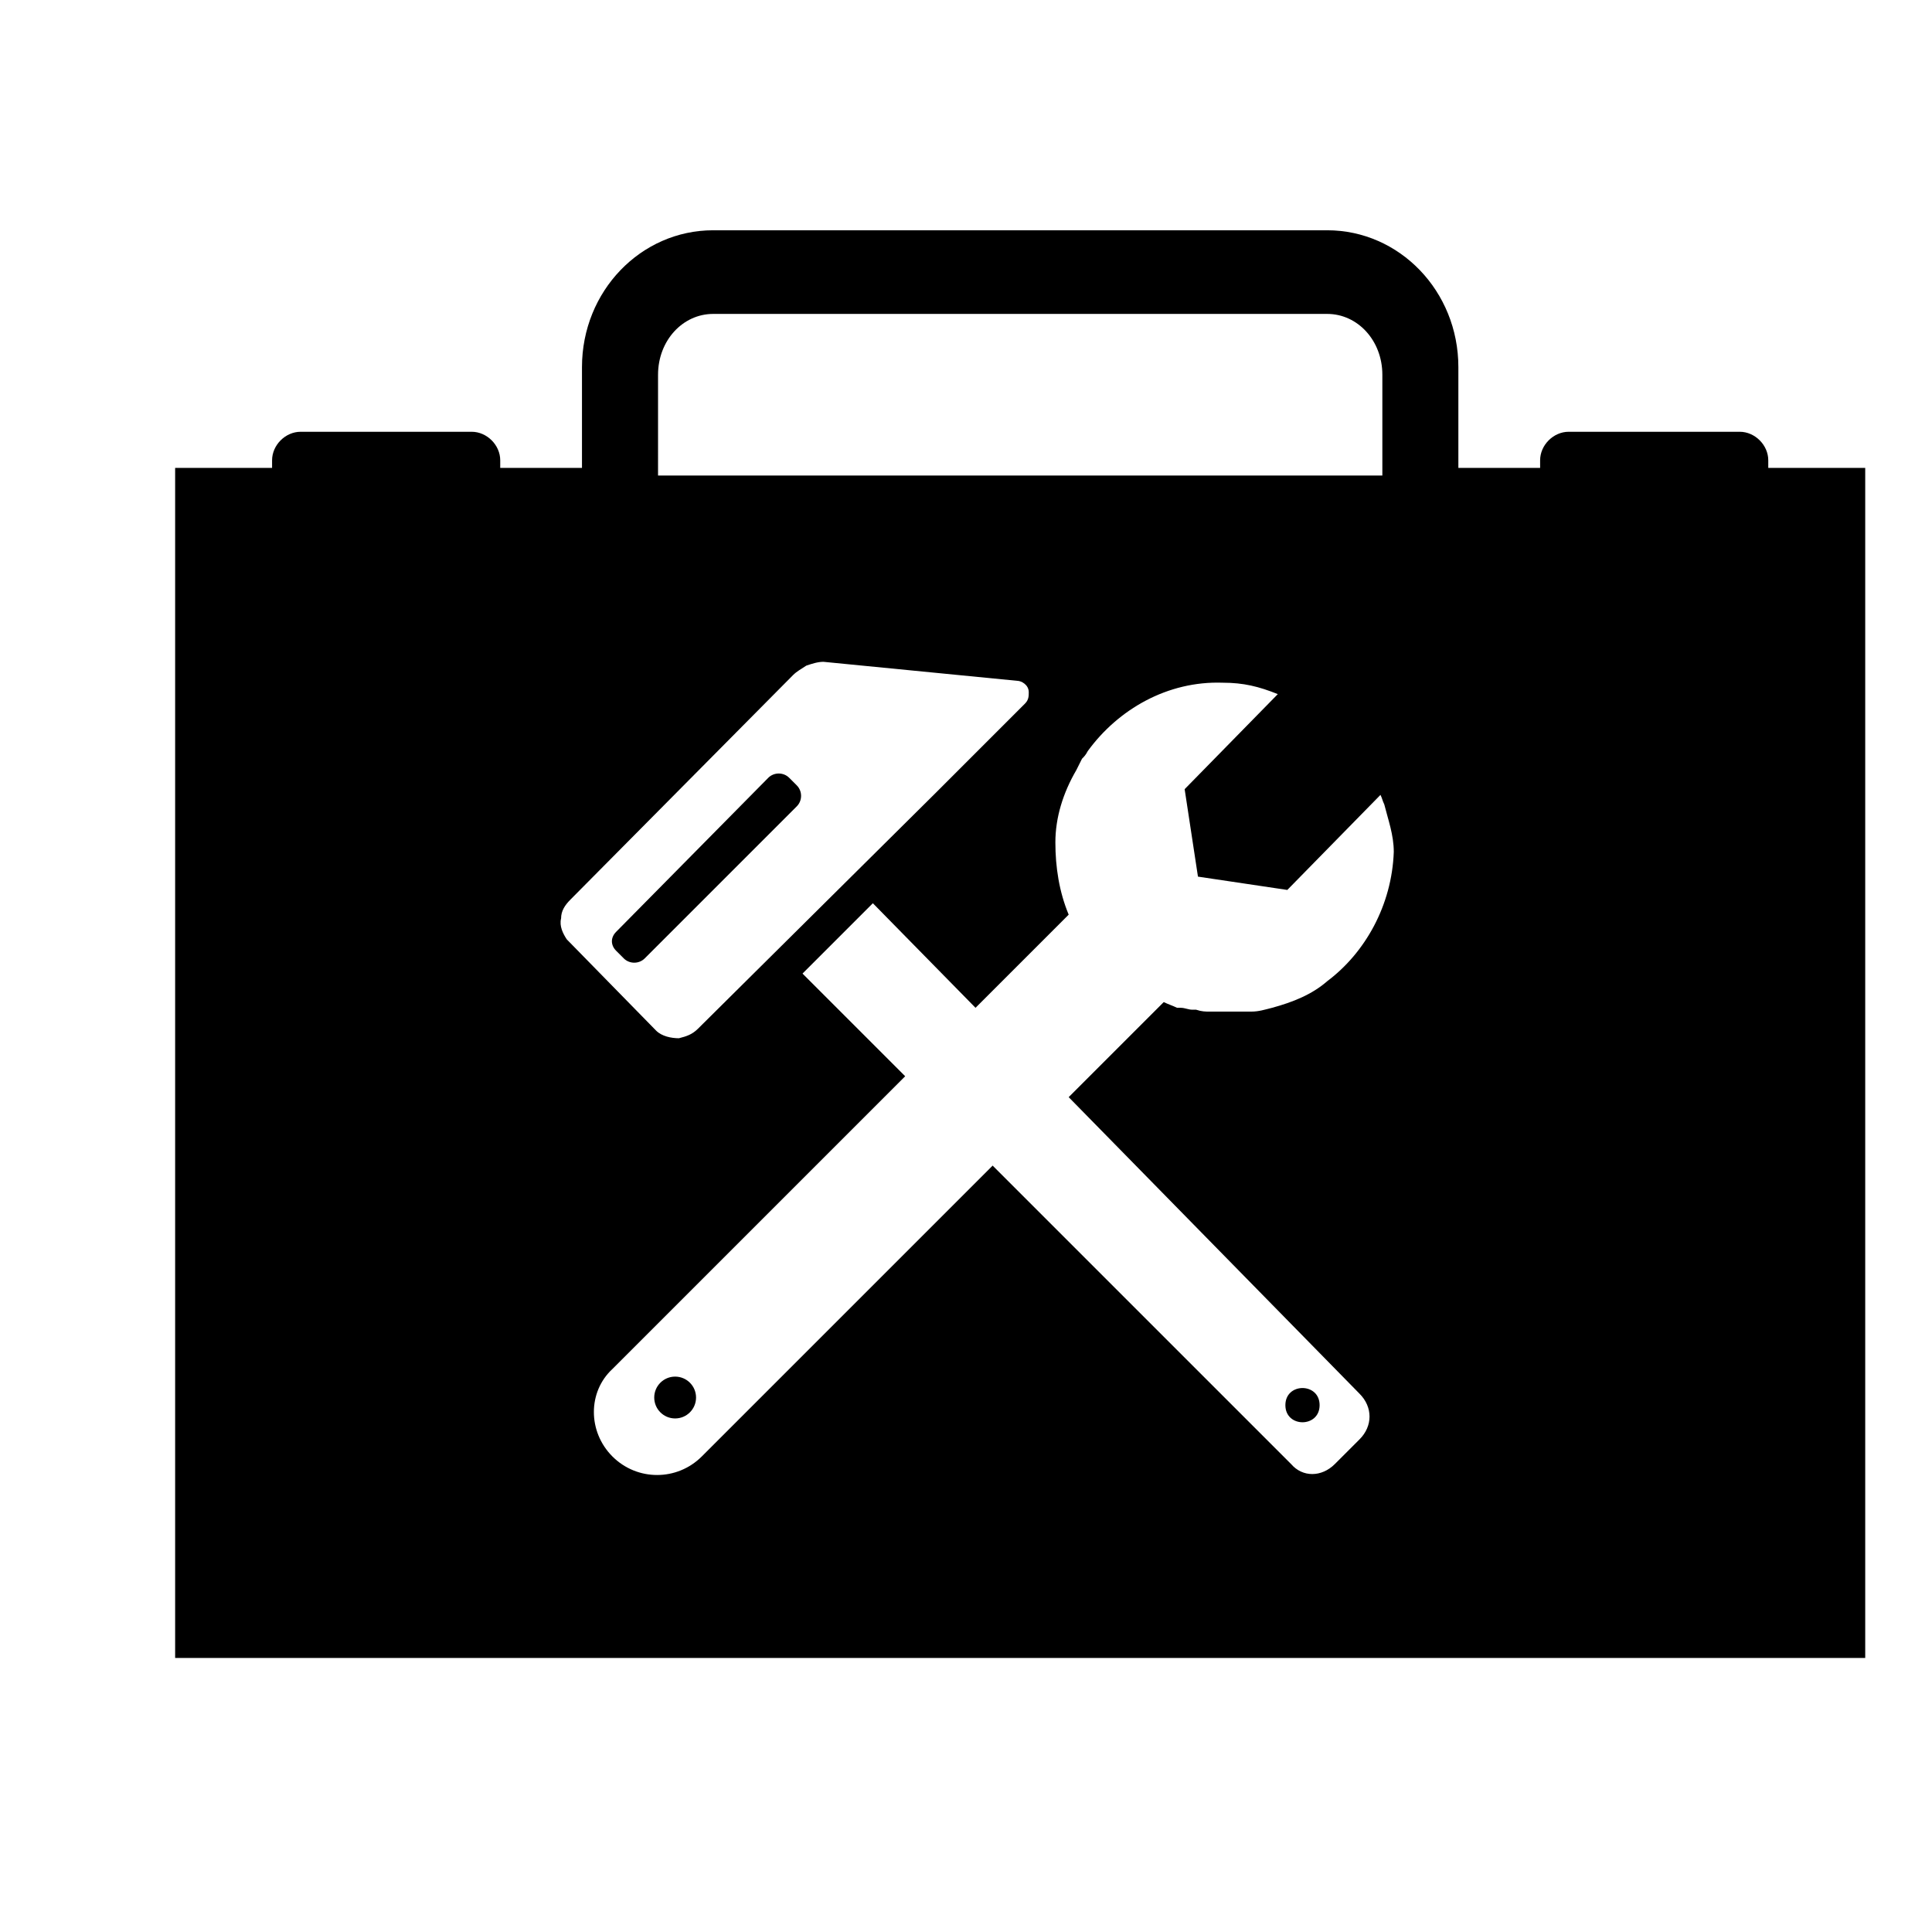 <?xml version="1.0" encoding="UTF-8"?>
<!-- Uploaded to: ICON Repo, www.svgrepo.com, Generator: ICON Repo Mixer Tools -->
<svg fill="#000000" width="800px" height="800px" version="1.1" viewBox="144 144 512 512" xmlns="http://www.w3.org/2000/svg">
 <g>
  <path d="m355.16 352.14-2.016-2.016c-1.512-1.512-4.031-1.512-5.543 0l-40.305 40.809c-1.512 1.512-1.512 3.527 0 5.039l2.016 2.016c1.512 1.512 4.031 1.512 5.543 0l40.305-40.305c1.512-1.512 1.512-4.031 0-5.543z"/>
  <path d="m612.61 268v-2.016c0-4.031-3.527-7.559-7.559-7.559h-45.344c-4.031 0-7.559 3.527-7.559 7.559v2.016h-21.664v-26.703c0-20.152-15.617-36.273-34.762-36.273h-162.73c-19.145 0-34.762 16.121-34.762 36.273v26.703h-21.664v-2.016c0-4.031-3.527-7.559-7.559-7.559h-45.344c-4.031 0-7.559 3.527-7.559 7.559v2.016h-25.691v315.38h447.89v-315.38zm-294.22-24.688c0-9.07 6.551-16.121 14.609-16.121h162.73c8.062 0 14.609 7.055 14.609 16.121v26.703h-191.95zm-25.695 144.09c0-2.016 1.008-3.527 2.519-5.039l58.945-59.449c1.008-1.008 2.016-1.512 3.527-2.519 1.512-0.504 3.023-1.008 4.535-1.008l51.387 5.039c1.008 0 3.023 1.008 3.023 3.023 0 1.008 0 2.016-1.008 3.023l-23.68 23.68-62.977 62.473c-1.512 1.512-3.023 2.016-5.039 2.519-2.016 0-4.535-0.504-6.047-2.016l-23.676-24.184c-1.008-1.512-2.016-3.527-1.512-5.543zm211.6 125.95c3.527 3.527 3.527 8.566 0 12.09l-6.551 6.551c-3.527 3.527-8.566 3.527-11.586 0l-79.098-79.098-77.082 77.082c-6.551 6.551-17.129 6.551-23.68 0-6.551-6.551-6.551-17.129 0-23.176l77.586-77.586-27.207-27.207 18.641-18.641 27.207 27.711 24.688-24.688c-2.519-6.047-3.527-12.594-3.527-19.145s2.016-13.098 5.543-19.145c0.504-1.008 1.008-2.016 1.512-3.023 0.504-0.504 1.008-1.008 1.512-2.016 8.062-11.082 21.16-18.641 35.77-18.137 5.543 0 9.574 1.008 14.609 3.023l-24.688 25.191 3.527 23.176 23.68 3.527 24.688-25.191c0.504 1.008 0.504 1.512 1.008 2.519 1.008 4.031 2.519 8.062 2.519 12.594-0.504 14.105-7.559 26.703-17.633 34.258-4.031 3.527-9.07 5.543-14.609 7.055-2.016 0.504-3.527 1.008-5.543 1.008h-1.512-0.504-1.512-0.504-4.031-3.023c-1.008 0-2.016 0-3.527-0.504h-1.008c-1.008 0-2.016-0.504-3.023-0.504h-1.008c-1.008-0.504-2.519-1.008-3.527-1.512l-25.191 25.191z"/>
  <path d="m493.71 516.38c0 6.047-9.07 6.047-9.07 0s9.07-6.047 9.07 0"/>
  <path d="m328.46 514.36c0 3.062-2.481 5.543-5.543 5.543-3.059 0-5.539-2.481-5.539-5.543s2.481-5.543 5.539-5.543c3.062 0 5.543 2.481 5.543 5.543"/>
 </g>
</svg>